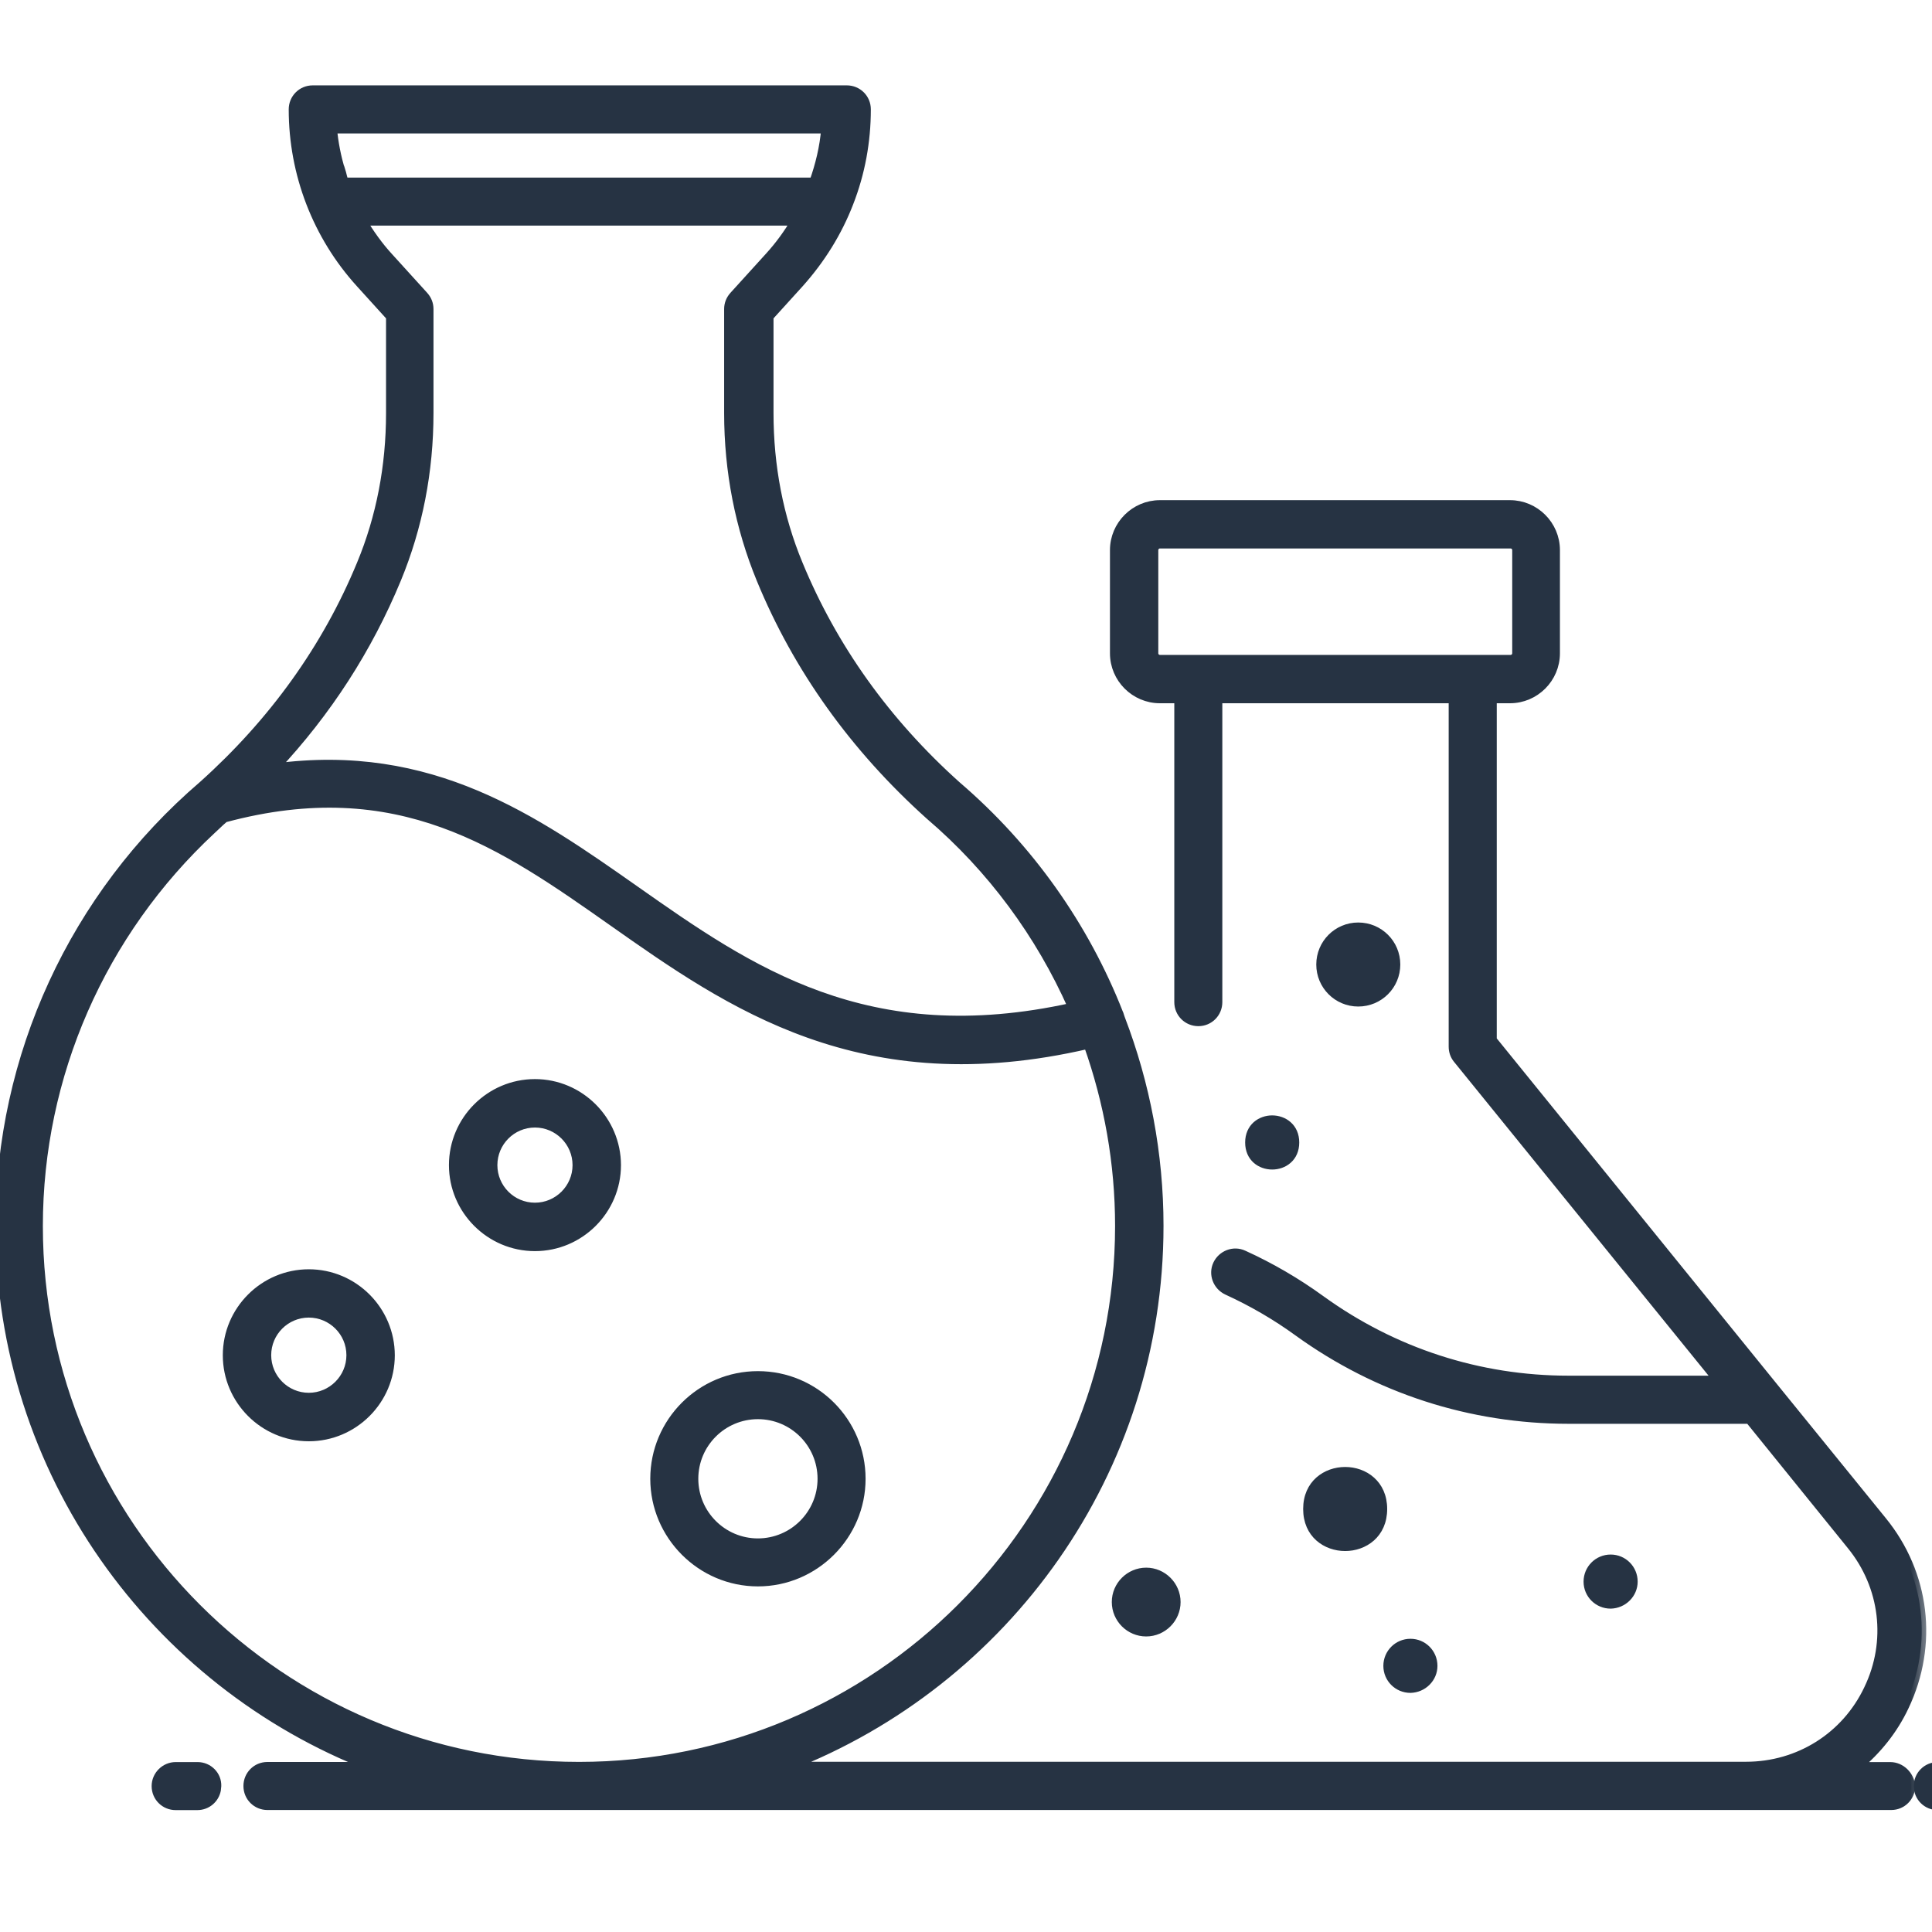 <svg width="43" height="43" viewBox="0 0 43 43" fill="none" xmlns="http://www.w3.org/2000/svg">
<g clip-path="url(#clip0_2615_3974)">
<path d="M25.51 34.941C25.903 34.941 26.225 35.263 26.226 35.656C26.226 36.05 25.903 36.372 25.51 36.372C25.116 36.372 24.795 36.05 24.795 35.656C24.795 35.263 25.116 34.942 25.51 34.941Z" fill="#263343" stroke="#263343" stroke-width="0.1"/>
<path d="M35.848 34.649C36.154 34.649 36.399 34.896 36.399 35.202C36.399 35.501 36.153 35.746 35.849 35.753H35.848C35.542 35.753 35.295 35.508 35.295 35.202C35.295 34.896 35.542 34.649 35.848 34.649Z" fill="#263343" stroke="#263343" stroke-width="0.1"/>
<path d="M31.392 36.524C31.698 36.524 31.943 36.771 31.943 37.077C31.943 37.376 31.697 37.621 31.393 37.628H31.392C31.086 37.628 30.839 37.383 30.839 37.077C30.839 36.771 31.086 36.524 31.392 36.524Z" fill="#263343" stroke="#263343" stroke-width="0.1"/>
<path d="M28.315 24.875C28.452 24.876 28.589 24.921 28.693 25.014C28.799 25.108 28.867 25.247 28.867 25.428C28.867 25.609 28.799 25.749 28.693 25.842C28.589 25.935 28.451 25.98 28.315 25.98C28.179 25.98 28.041 25.935 27.936 25.842C27.831 25.749 27.763 25.609 27.763 25.428C27.763 25.247 27.831 25.108 27.936 25.014C28.041 24.921 28.179 24.875 28.315 24.875Z" fill="#263343" stroke="#263343" stroke-width="0.1"/>
<path d="M29.939 32.7C30.158 32.7 30.379 32.773 30.546 32.922C30.714 33.071 30.824 33.293 30.824 33.585C30.824 33.877 30.714 34.1 30.546 34.249C30.379 34.397 30.158 34.471 29.939 34.471C29.719 34.471 29.498 34.397 29.331 34.249C29.163 34.1 29.054 33.877 29.054 33.585C29.054 33.293 29.163 33.071 29.331 32.922C29.498 32.774 29.719 32.7 29.939 32.7Z" fill="#263343" stroke="#263343" stroke-width="0.1"/>
<path d="M30.23 20.582C30.72 20.582 31.116 20.977 31.116 21.467C31.116 21.957 30.72 22.352 30.23 22.352C29.741 22.352 29.346 21.957 29.346 21.467C29.346 20.977 29.741 20.582 30.23 20.582Z" fill="#263343" stroke="#263343" stroke-width="0.1"/>
<path d="M6.873 28.3C7.899 28.3 8.736 29.137 8.737 30.164C8.737 31.191 7.899 32.028 6.873 32.028C5.846 32.028 5.009 31.19 5.009 30.164C5.009 29.137 5.847 28.3 6.873 28.3ZM6.873 29.275C6.384 29.275 5.986 29.673 5.986 30.162C5.986 30.651 6.384 31.049 6.873 31.049C7.36 31.049 7.76 30.651 7.76 30.162C7.76 29.673 7.362 29.276 6.873 29.275Z" fill="#263343" stroke="#263343" stroke-width="0.1"/>
<path d="M11.906 24.067C12.932 24.067 13.769 24.906 13.771 25.932C13.77 26.959 12.932 27.796 11.906 27.796C10.879 27.796 10.042 26.957 10.042 25.932C10.042 24.904 10.88 24.067 11.906 24.067ZM11.906 25.045C11.417 25.045 11.02 25.443 11.02 25.932C11.02 26.421 11.417 26.818 11.906 26.818C12.395 26.818 12.793 26.419 12.793 25.932C12.793 25.443 12.395 25.045 11.906 25.045Z" fill="#263343" stroke="#263343" stroke-width="0.1"/>
<path d="M16.869 30.567C18.168 30.567 19.215 31.623 19.215 32.913C19.215 34.203 18.159 35.258 16.869 35.258C15.579 35.258 14.524 34.203 14.523 32.913C14.523 31.622 15.572 30.567 16.869 30.567ZM16.869 31.536C16.109 31.536 15.492 32.152 15.492 32.913C15.492 33.673 16.109 34.29 16.869 34.29C17.629 34.289 18.246 33.673 18.246 32.913C18.246 32.152 17.629 31.536 16.869 31.536Z" fill="#263343" stroke="#263343" stroke-width="0.1"/>
<path d="M4.399 39.268C4.664 39.268 4.884 39.486 4.875 39.752L4.865 39.849C4.821 40.069 4.63 40.237 4.391 40.237H3.909C3.644 40.237 3.425 40.026 3.425 39.752C3.425 39.487 3.645 39.268 3.91 39.268H4.399Z" fill="#263343" stroke="#263343" stroke-width="0.1"/>
<mask id="path-11-outside-1_2615_3974" maskUnits="userSpaceOnUse" x="-1" y="1" width="44" height="40" fill="black">
<rect fill="white" x="-1" y="1" width="44" height="40"/>
<path d="M42.07 39.318H41.336C41.771 38.957 42.138 38.509 42.389 37.973C43.04 36.6 42.851 35.026 41.893 33.851L39.489 30.89L33.213 23.147V15.552H33.607C34.164 15.552 34.619 15.097 34.619 14.54V12.244C34.619 11.688 34.164 11.232 33.607 11.232H25.816C25.259 11.232 24.804 11.688 24.804 12.244V14.54C24.804 15.097 25.259 15.552 25.816 15.552H26.236V22.304C26.236 22.549 26.433 22.739 26.671 22.739C26.916 22.739 27.105 22.543 27.105 22.304V15.552H32.343V23.296C32.343 23.397 32.376 23.492 32.437 23.567L38.237 30.718H34.908C32.919 30.718 31.016 30.1 29.399 28.932C28.857 28.538 28.272 28.198 27.674 27.927C27.457 27.826 27.198 27.927 27.096 28.144C26.995 28.361 27.096 28.62 27.314 28.722C27.864 28.974 28.394 29.279 28.89 29.64C30.655 30.916 32.733 31.589 34.908 31.589H38.936L41.205 34.394C41.946 35.305 42.095 36.534 41.585 37.593C41.083 38.653 40.037 39.311 38.862 39.311H17.55C22.372 37.436 25.796 32.757 25.796 27.283C25.796 25.686 25.496 24.124 24.939 22.67C24.925 22.637 24.918 22.602 24.906 22.569C24.906 22.562 24.899 22.562 24.899 22.555C24.139 20.62 22.91 18.874 21.292 17.487C19.716 16.074 18.534 14.417 17.767 12.556C17.333 11.51 17.116 10.376 17.116 9.194V7.047L17.788 6.306C18.269 5.77 18.644 5.164 18.895 4.513C19.152 3.854 19.282 3.154 19.282 2.434C19.282 2.189 19.085 2 18.847 2H6.961C6.715 2 6.526 2.196 6.526 2.434C6.526 3.867 7.057 5.247 8.02 6.306L8.692 7.047V9.194C8.692 10.376 8.475 11.51 8.041 12.556C7.274 14.417 6.085 16.074 4.516 17.48C1.649 19.938 0 23.511 0 27.288C0 32.762 3.43 37.45 8.253 39.316H5.952C5.707 39.316 5.518 39.512 5.518 39.75C5.518 39.996 5.714 40.185 5.952 40.185H42.091C42.337 40.185 42.526 39.989 42.526 39.75C42.505 39.514 42.307 39.318 42.07 39.318L42.07 39.318ZM25.816 14.676C25.741 14.676 25.68 14.615 25.68 14.54V12.244C25.68 12.169 25.741 12.107 25.816 12.107H33.621C33.696 12.107 33.757 12.169 33.757 12.244V14.54C33.757 14.615 33.696 14.676 33.621 14.676H25.816ZM7.66 4.052C7.627 3.965 7.613 3.875 7.585 3.788H7.578C7.491 3.488 7.429 3.184 7.401 2.87H18.377C18.344 3.278 18.248 3.672 18.113 4.052L7.66 4.052ZM8.828 12.888C9.305 11.734 9.548 10.491 9.548 9.194V6.877C9.548 6.768 9.508 6.667 9.433 6.584L8.645 5.716C8.42 5.471 8.23 5.199 8.06 4.921H17.705C17.542 5.199 17.344 5.471 17.12 5.716L16.332 6.584C16.257 6.667 16.217 6.768 16.217 6.877V9.194C16.217 10.491 16.462 11.734 16.936 12.888C17.751 14.872 19.015 16.638 20.692 18.145C22.078 19.328 23.151 20.795 23.871 22.418C19.293 23.43 16.67 21.597 14.131 19.811C11.896 18.242 9.601 16.625 6.109 17.093C7.286 15.838 8.189 14.431 8.828 12.888ZM0.854 27.288C0.854 23.933 2.253 20.755 4.705 18.471C4.773 18.41 4.834 18.348 4.901 18.287C4.934 18.259 4.962 18.233 4.995 18.205C8.881 17.159 11.196 18.795 13.649 20.521C16.245 22.348 19.178 24.414 24.217 23.244C24.673 24.528 24.918 25.887 24.918 27.286C24.918 33.923 19.517 39.314 12.889 39.314C6.254 39.318 0.854 33.925 0.854 27.288Z"/>
</mask>
<path d="M42.07 39.318H41.336C41.771 38.957 42.138 38.509 42.389 37.973C43.04 36.6 42.851 35.026 41.893 33.851L39.489 30.89L33.213 23.147V15.552H33.607C34.164 15.552 34.619 15.097 34.619 14.54V12.244C34.619 11.688 34.164 11.232 33.607 11.232H25.816C25.259 11.232 24.804 11.688 24.804 12.244V14.54C24.804 15.097 25.259 15.552 25.816 15.552H26.236V22.304C26.236 22.549 26.433 22.739 26.671 22.739C26.916 22.739 27.105 22.543 27.105 22.304V15.552H32.343V23.296C32.343 23.397 32.376 23.492 32.437 23.567L38.237 30.718H34.908C32.919 30.718 31.016 30.1 29.399 28.932C28.857 28.538 28.272 28.198 27.674 27.927C27.457 27.826 27.198 27.927 27.096 28.144C26.995 28.361 27.096 28.62 27.314 28.722C27.864 28.974 28.394 29.279 28.89 29.64C30.655 30.916 32.733 31.589 34.908 31.589H38.936L41.205 34.394C41.946 35.305 42.095 36.534 41.585 37.593C41.083 38.653 40.037 39.311 38.862 39.311H17.55C22.372 37.436 25.796 32.757 25.796 27.283C25.796 25.686 25.496 24.124 24.939 22.67C24.925 22.637 24.918 22.602 24.906 22.569C24.906 22.562 24.899 22.562 24.899 22.555C24.139 20.62 22.91 18.874 21.292 17.487C19.716 16.074 18.534 14.417 17.767 12.556C17.333 11.51 17.116 10.376 17.116 9.194V7.047L17.788 6.306C18.269 5.77 18.644 5.164 18.895 4.513C19.152 3.854 19.282 3.154 19.282 2.434C19.282 2.189 19.085 2 18.847 2H6.961C6.715 2 6.526 2.196 6.526 2.434C6.526 3.867 7.057 5.247 8.02 6.306L8.692 7.047V9.194C8.692 10.376 8.475 11.51 8.041 12.556C7.274 14.417 6.085 16.074 4.516 17.48C1.649 19.938 0 23.511 0 27.288C0 32.762 3.43 37.45 8.253 39.316H5.952C5.707 39.316 5.518 39.512 5.518 39.75C5.518 39.996 5.714 40.185 5.952 40.185H42.091C42.337 40.185 42.526 39.989 42.526 39.75C42.505 39.514 42.307 39.318 42.07 39.318L42.07 39.318ZM25.816 14.676C25.741 14.676 25.68 14.615 25.68 14.54V12.244C25.68 12.169 25.741 12.107 25.816 12.107H33.621C33.696 12.107 33.757 12.169 33.757 12.244V14.54C33.757 14.615 33.696 14.676 33.621 14.676H25.816ZM7.66 4.052C7.627 3.965 7.613 3.875 7.585 3.788H7.578C7.491 3.488 7.429 3.184 7.401 2.87H18.377C18.344 3.278 18.248 3.672 18.113 4.052L7.66 4.052ZM8.828 12.888C9.305 11.734 9.548 10.491 9.548 9.194V6.877C9.548 6.768 9.508 6.667 9.433 6.584L8.645 5.716C8.42 5.471 8.23 5.199 8.06 4.921H17.705C17.542 5.199 17.344 5.471 17.12 5.716L16.332 6.584C16.257 6.667 16.217 6.768 16.217 6.877V9.194C16.217 10.491 16.462 11.734 16.936 12.888C17.751 14.872 19.015 16.638 20.692 18.145C22.078 19.328 23.151 20.795 23.871 22.418C19.293 23.43 16.67 21.597 14.131 19.811C11.896 18.242 9.601 16.625 6.109 17.093C7.286 15.838 8.189 14.431 8.828 12.888ZM0.854 27.288C0.854 23.933 2.253 20.755 4.705 18.471C4.773 18.41 4.834 18.348 4.901 18.287C4.934 18.259 4.962 18.233 4.995 18.205C8.881 17.159 11.196 18.795 13.649 20.521C16.245 22.348 19.178 24.414 24.217 23.244C24.673 24.528 24.918 25.887 24.918 27.286C24.918 33.923 19.517 39.314 12.889 39.314C6.254 39.318 0.854 33.925 0.854 27.288Z" fill="#263343"/>
<path d="M42.07 39.318H41.336C41.771 38.957 42.138 38.509 42.389 37.973C43.04 36.6 42.851 35.026 41.893 33.851L39.489 30.89L33.213 23.147V15.552H33.607C34.164 15.552 34.619 15.097 34.619 14.54V12.244C34.619 11.688 34.164 11.232 33.607 11.232H25.816C25.259 11.232 24.804 11.688 24.804 12.244V14.54C24.804 15.097 25.259 15.552 25.816 15.552H26.236V22.304C26.236 22.549 26.433 22.739 26.671 22.739C26.916 22.739 27.105 22.543 27.105 22.304V15.552H32.343V23.296C32.343 23.397 32.376 23.492 32.437 23.567L38.237 30.718H34.908C32.919 30.718 31.016 30.1 29.399 28.932C28.857 28.538 28.272 28.198 27.674 27.927C27.457 27.826 27.198 27.927 27.096 28.144C26.995 28.361 27.096 28.62 27.314 28.722C27.864 28.974 28.394 29.279 28.89 29.64C30.655 30.916 32.733 31.589 34.908 31.589H38.936L41.205 34.394C41.946 35.305 42.095 36.534 41.585 37.593C41.083 38.653 40.037 39.311 38.862 39.311H17.55C22.372 37.436 25.796 32.757 25.796 27.283C25.796 25.686 25.496 24.124 24.939 22.67C24.925 22.637 24.918 22.602 24.906 22.569C24.906 22.562 24.899 22.562 24.899 22.555C24.139 20.62 22.91 18.874 21.292 17.487C19.716 16.074 18.534 14.417 17.767 12.556C17.333 11.51 17.116 10.376 17.116 9.194V7.047L17.788 6.306C18.269 5.77 18.644 5.164 18.895 4.513C19.152 3.854 19.282 3.154 19.282 2.434C19.282 2.189 19.085 2 18.847 2H6.961C6.715 2 6.526 2.196 6.526 2.434C6.526 3.867 7.057 5.247 8.02 6.306L8.692 7.047V9.194C8.692 10.376 8.475 11.51 8.041 12.556C7.274 14.417 6.085 16.074 4.516 17.48C1.649 19.938 0 23.511 0 27.288C0 32.762 3.43 37.45 8.253 39.316H5.952C5.707 39.316 5.518 39.512 5.518 39.75C5.518 39.996 5.714 40.185 5.952 40.185H42.091C42.337 40.185 42.526 39.989 42.526 39.75C42.505 39.514 42.307 39.318 42.07 39.318L42.07 39.318ZM25.816 14.676C25.741 14.676 25.68 14.615 25.68 14.54V12.244C25.68 12.169 25.741 12.107 25.816 12.107H33.621C33.696 12.107 33.757 12.169 33.757 12.244V14.54C33.757 14.615 33.696 14.676 33.621 14.676H25.816ZM7.66 4.052C7.627 3.965 7.613 3.875 7.585 3.788H7.578C7.491 3.488 7.429 3.184 7.401 2.87H18.377C18.344 3.278 18.248 3.672 18.113 4.052L7.66 4.052ZM8.828 12.888C9.305 11.734 9.548 10.491 9.548 9.194V6.877C9.548 6.768 9.508 6.667 9.433 6.584L8.645 5.716C8.42 5.471 8.23 5.199 8.06 4.921H17.705C17.542 5.199 17.344 5.471 17.12 5.716L16.332 6.584C16.257 6.667 16.217 6.768 16.217 6.877V9.194C16.217 10.491 16.462 11.734 16.936 12.888C17.751 14.872 19.015 16.638 20.692 18.145C22.078 19.328 23.151 20.795 23.871 22.418C19.293 23.43 16.67 21.597 14.131 19.811C11.896 18.242 9.601 16.625 6.109 17.093C7.286 15.838 8.189 14.431 8.828 12.888ZM0.854 27.288C0.854 23.933 2.253 20.755 4.705 18.471C4.773 18.41 4.834 18.348 4.901 18.287C4.934 18.259 4.962 18.233 4.995 18.205C8.881 17.159 11.196 18.795 13.649 20.521C16.245 22.348 19.178 24.414 24.217 23.244C24.673 24.528 24.918 25.887 24.918 27.286C24.918 33.923 19.517 39.314 12.889 39.314C6.254 39.318 0.854 33.925 0.854 27.288Z" stroke="#263343" stroke-width="0.2" mask="url(#path-11-outside-1_2615_3974)"/>
<path d="M43.21 39.268C43.483 39.268 43.694 39.487 43.694 39.752C43.694 40.017 43.483 40.237 43.21 40.237H43.128C42.863 40.237 42.644 40.026 42.644 39.752C42.644 39.487 42.855 39.268 43.128 39.268H43.21Z" fill="#263343" stroke="#263343" stroke-width="0.1"/>
</g>
<defs>
<clipPath id="clip0_2615_3974">
<rect width="43" height="43" fill="white"/>
</clipPath>
</defs>
</svg>
